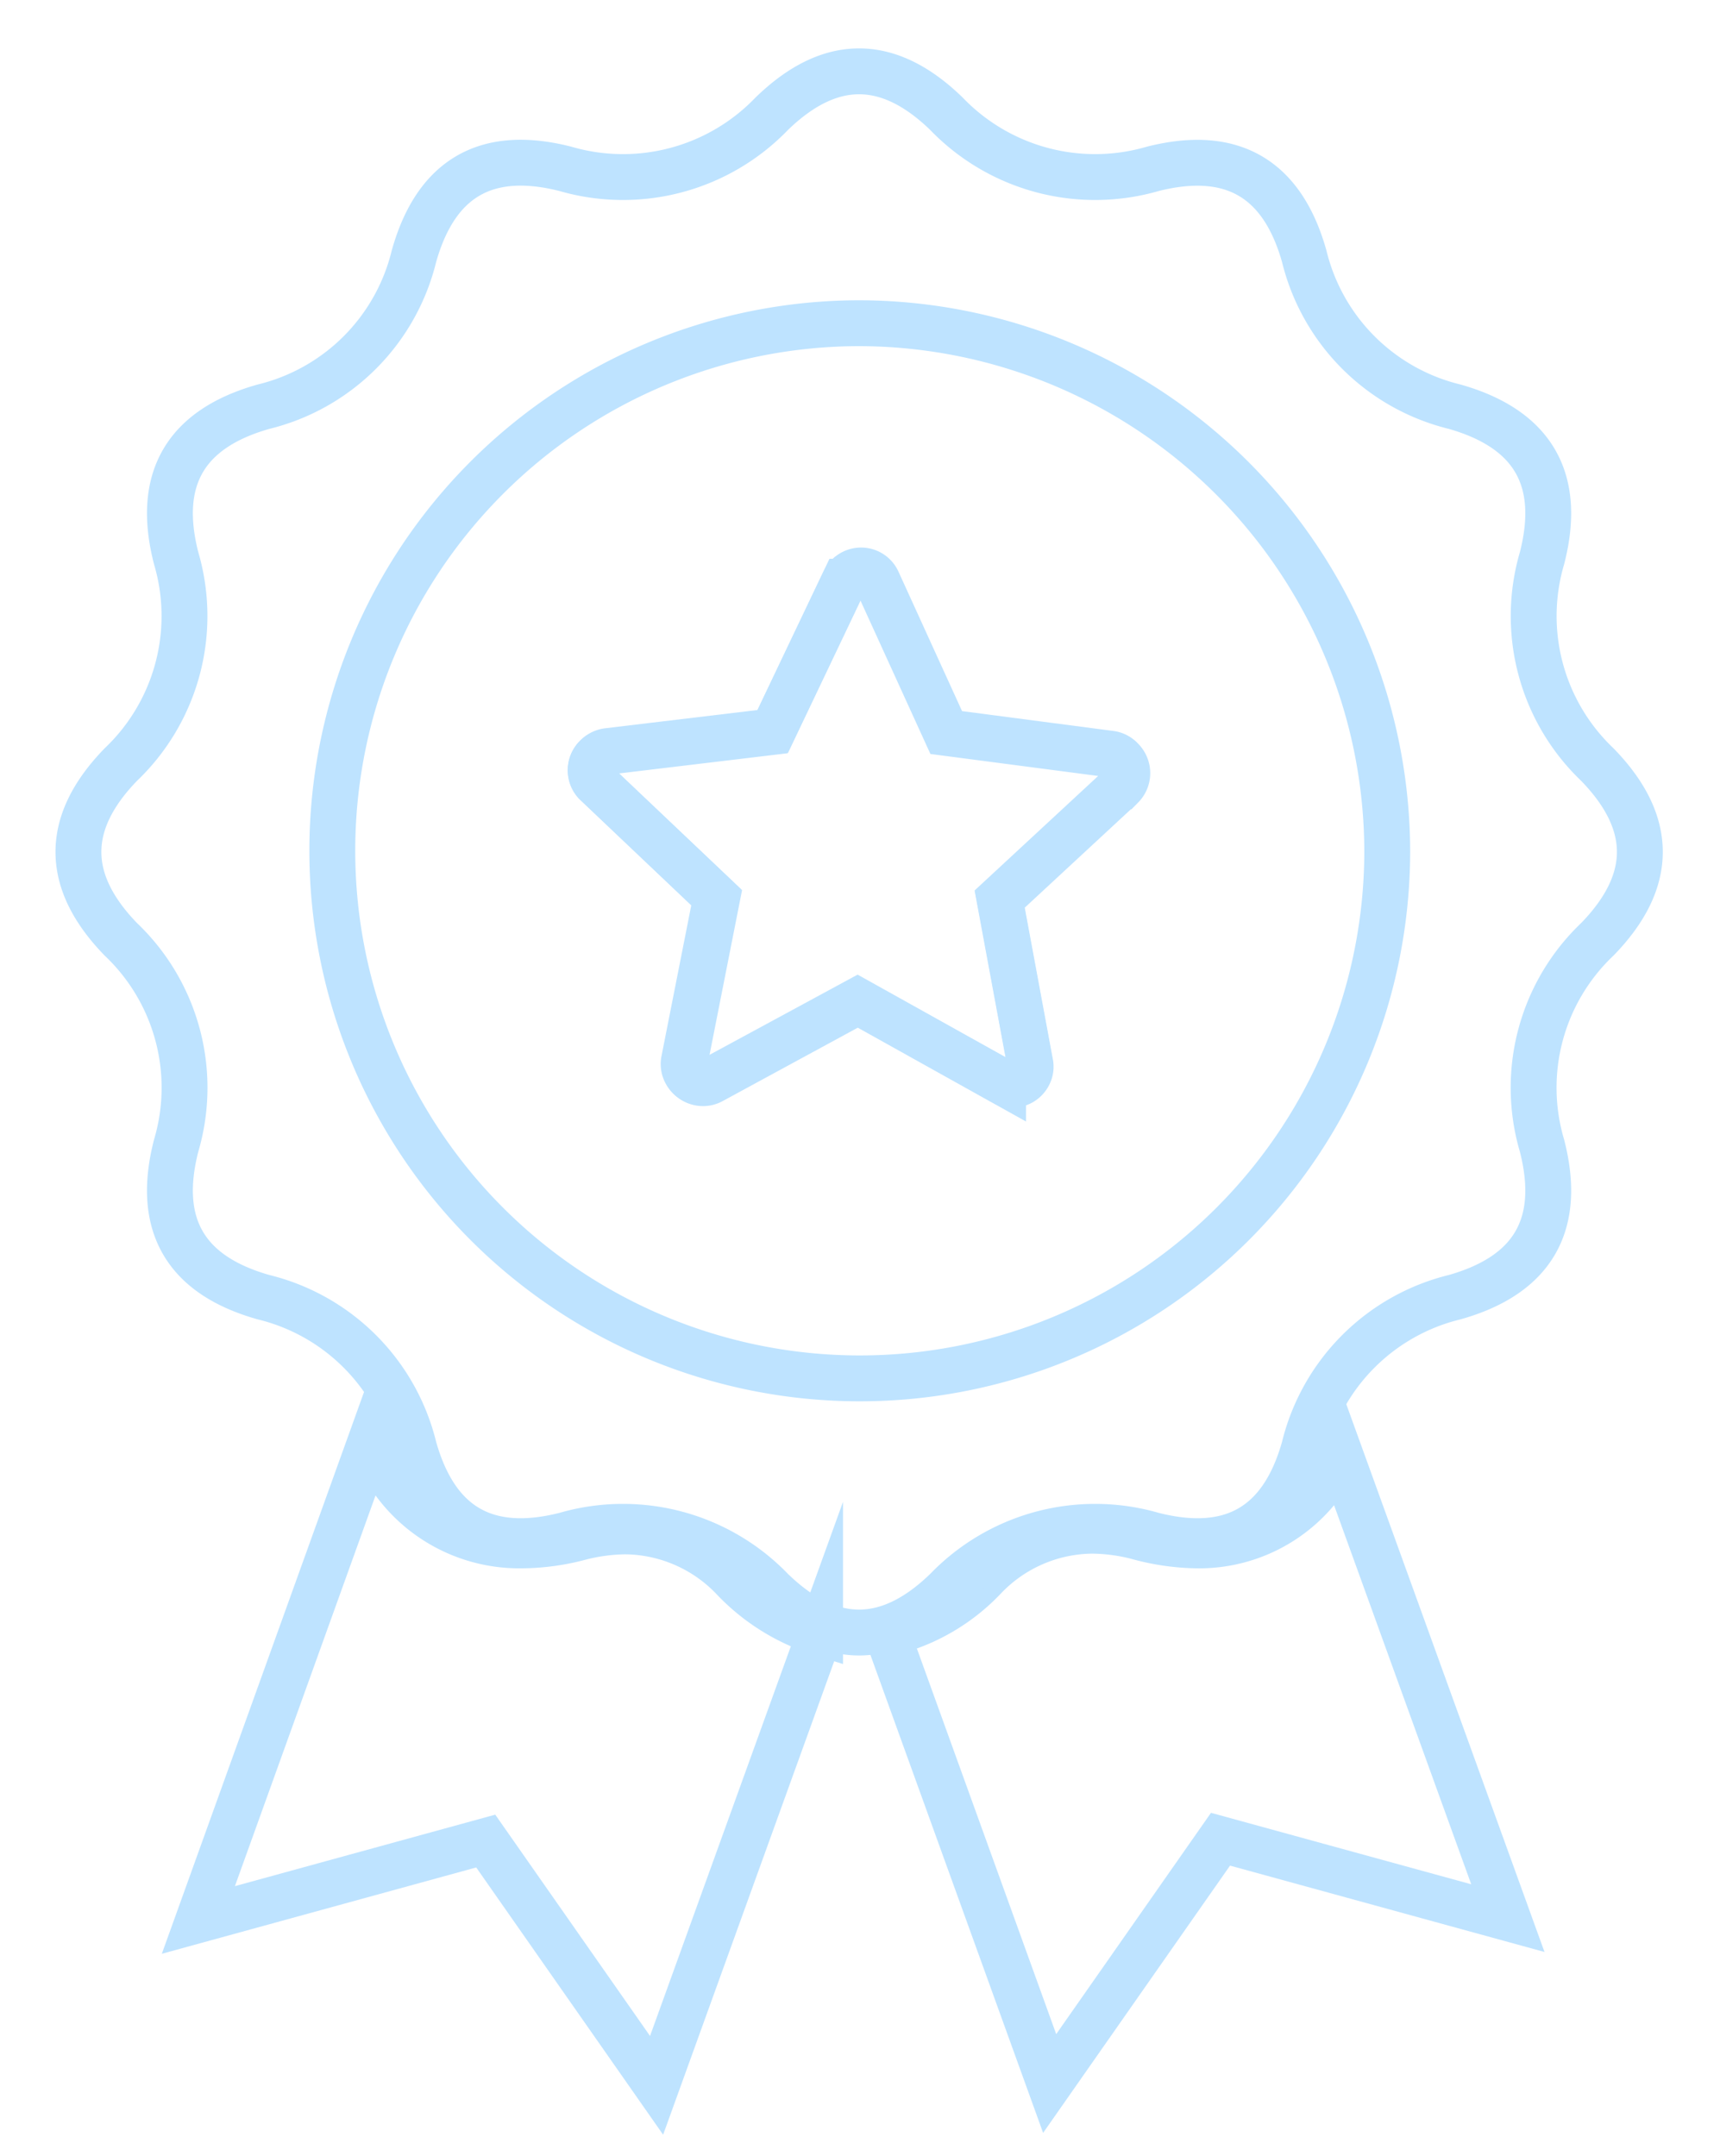 <svg id="Layer_1" data-name="Layer 1" xmlns="http://www.w3.org/2000/svg" width="75" height="94" viewBox="0 0 75 94"><defs><style>.cls-1,.cls-2{fill:none;stroke:#BEE3FF;stroke-miterlimit:10;stroke-width:2px;}.cls-1{fill-rule:evenodd;}</style></defs><path class="cls-1" d="M52.15,67.37A10.15,10.15,0,0,1,49.62,67a8.13,8.13,0,0,0-2-.27,6.57,6.57,0,0,0-4.73,2.08,8.5,8.5,0,0,1-4.21,2.4l7.09,19.62,7.45-10.65,12.53,3.44L58.41,63.34A6.66,6.66,0,0,1,52.15,67.37Z"/><path class="cls-1" d="M32,68.84a6.58,6.58,0,0,0-4.73-2.08,8.27,8.27,0,0,0-2,.27,10,10,0,0,1-2.52.34,6.76,6.76,0,0,1-6.54-4.67l-7.56,21,12.53-3.44,7.45,10.65,7.13-19.73A8.9,8.9,0,0,1,32,68.84Z"/><path class="cls-2" d="M48.44,32.86l-7.17-.94h0l-3-6.58a.79.79,0,0,0-.72-.47.81.81,0,0,0-.73.46l-3.12,6.55h0l-7.18.86A.83.83,0,0,0,26,33a.81.81,0,0,0,0,1.15l5.27,5h0l-1.4,7.09a.77.77,0,0,0,.07.54.8.8,0,0,0,.71.44.78.78,0,0,0,.39-.1l6.37-3.46h0l6.33,3.53a.82.82,0,0,0,.4.1.8.8,0,0,0,.71-.43.75.75,0,0,0,.07-.53l-1.32-7.12h0l5.32-4.93a.82.82,0,0,0,0-1.15A.79.79,0,0,0,48.44,32.86Z"/><path class="cls-2" d="M37.44,14.09A23,23,0,1,0,60.49,37.14,23.07,23.07,0,0,0,37.44,14.09ZM48.9,34.25l-5.32,4.93h0L44.9,46.3a.75.75,0,0,1-.07.53.8.8,0,0,1-.71.43.82.82,0,0,1-.4-.1l-6.33-3.53h0L31,47.09a.78.78,0,0,1-.39.1.8.8,0,0,1-.71-.44.77.77,0,0,1-.07-.54l1.4-7.09h0l-5.27-5A.81.81,0,0,1,26,33a.83.83,0,0,1,.5-.23l7.18-.86h0l3.12-6.55a.81.81,0,0,1,.73-.46.79.79,0,0,1,.72.47l3,6.58h0l7.17.94a.79.79,0,0,1,.49.24A.82.82,0,0,1,48.9,34.25Z"/><path class="cls-2" d="M69.65,33.33a8.94,8.94,0,0,1-2.41-9q1.32-5.14-3.81-6.6a8.93,8.93,0,0,1-6.56-6.56q-1.44-5.11-6.6-3.81a9,9,0,0,1-9-2.4q-3.81-3.7-7.62,0a9,9,0,0,1-9,2.4q-5.16-1.31-6.6,3.81a8.93,8.93,0,0,1-6.56,6.56q-5.13,1.45-3.81,6.6a8.94,8.94,0,0,1-2.41,9q-3.7,3.81,0,7.62a8.92,8.92,0,0,1,2.41,9q-1.32,5.15,3.81,6.6a8.93,8.93,0,0,1,6.56,6.56q1.44,5.12,6.6,3.81a9,9,0,0,1,9,2.4q3.81,3.7,7.62,0a9,9,0,0,1,9-2.4q5.16,1.31,6.6-3.81a8.93,8.93,0,0,1,6.56-6.56q5.13-1.45,3.81-6.6a8.92,8.92,0,0,1,2.41-9Q73.36,37.14,69.65,33.33Z"/></svg>